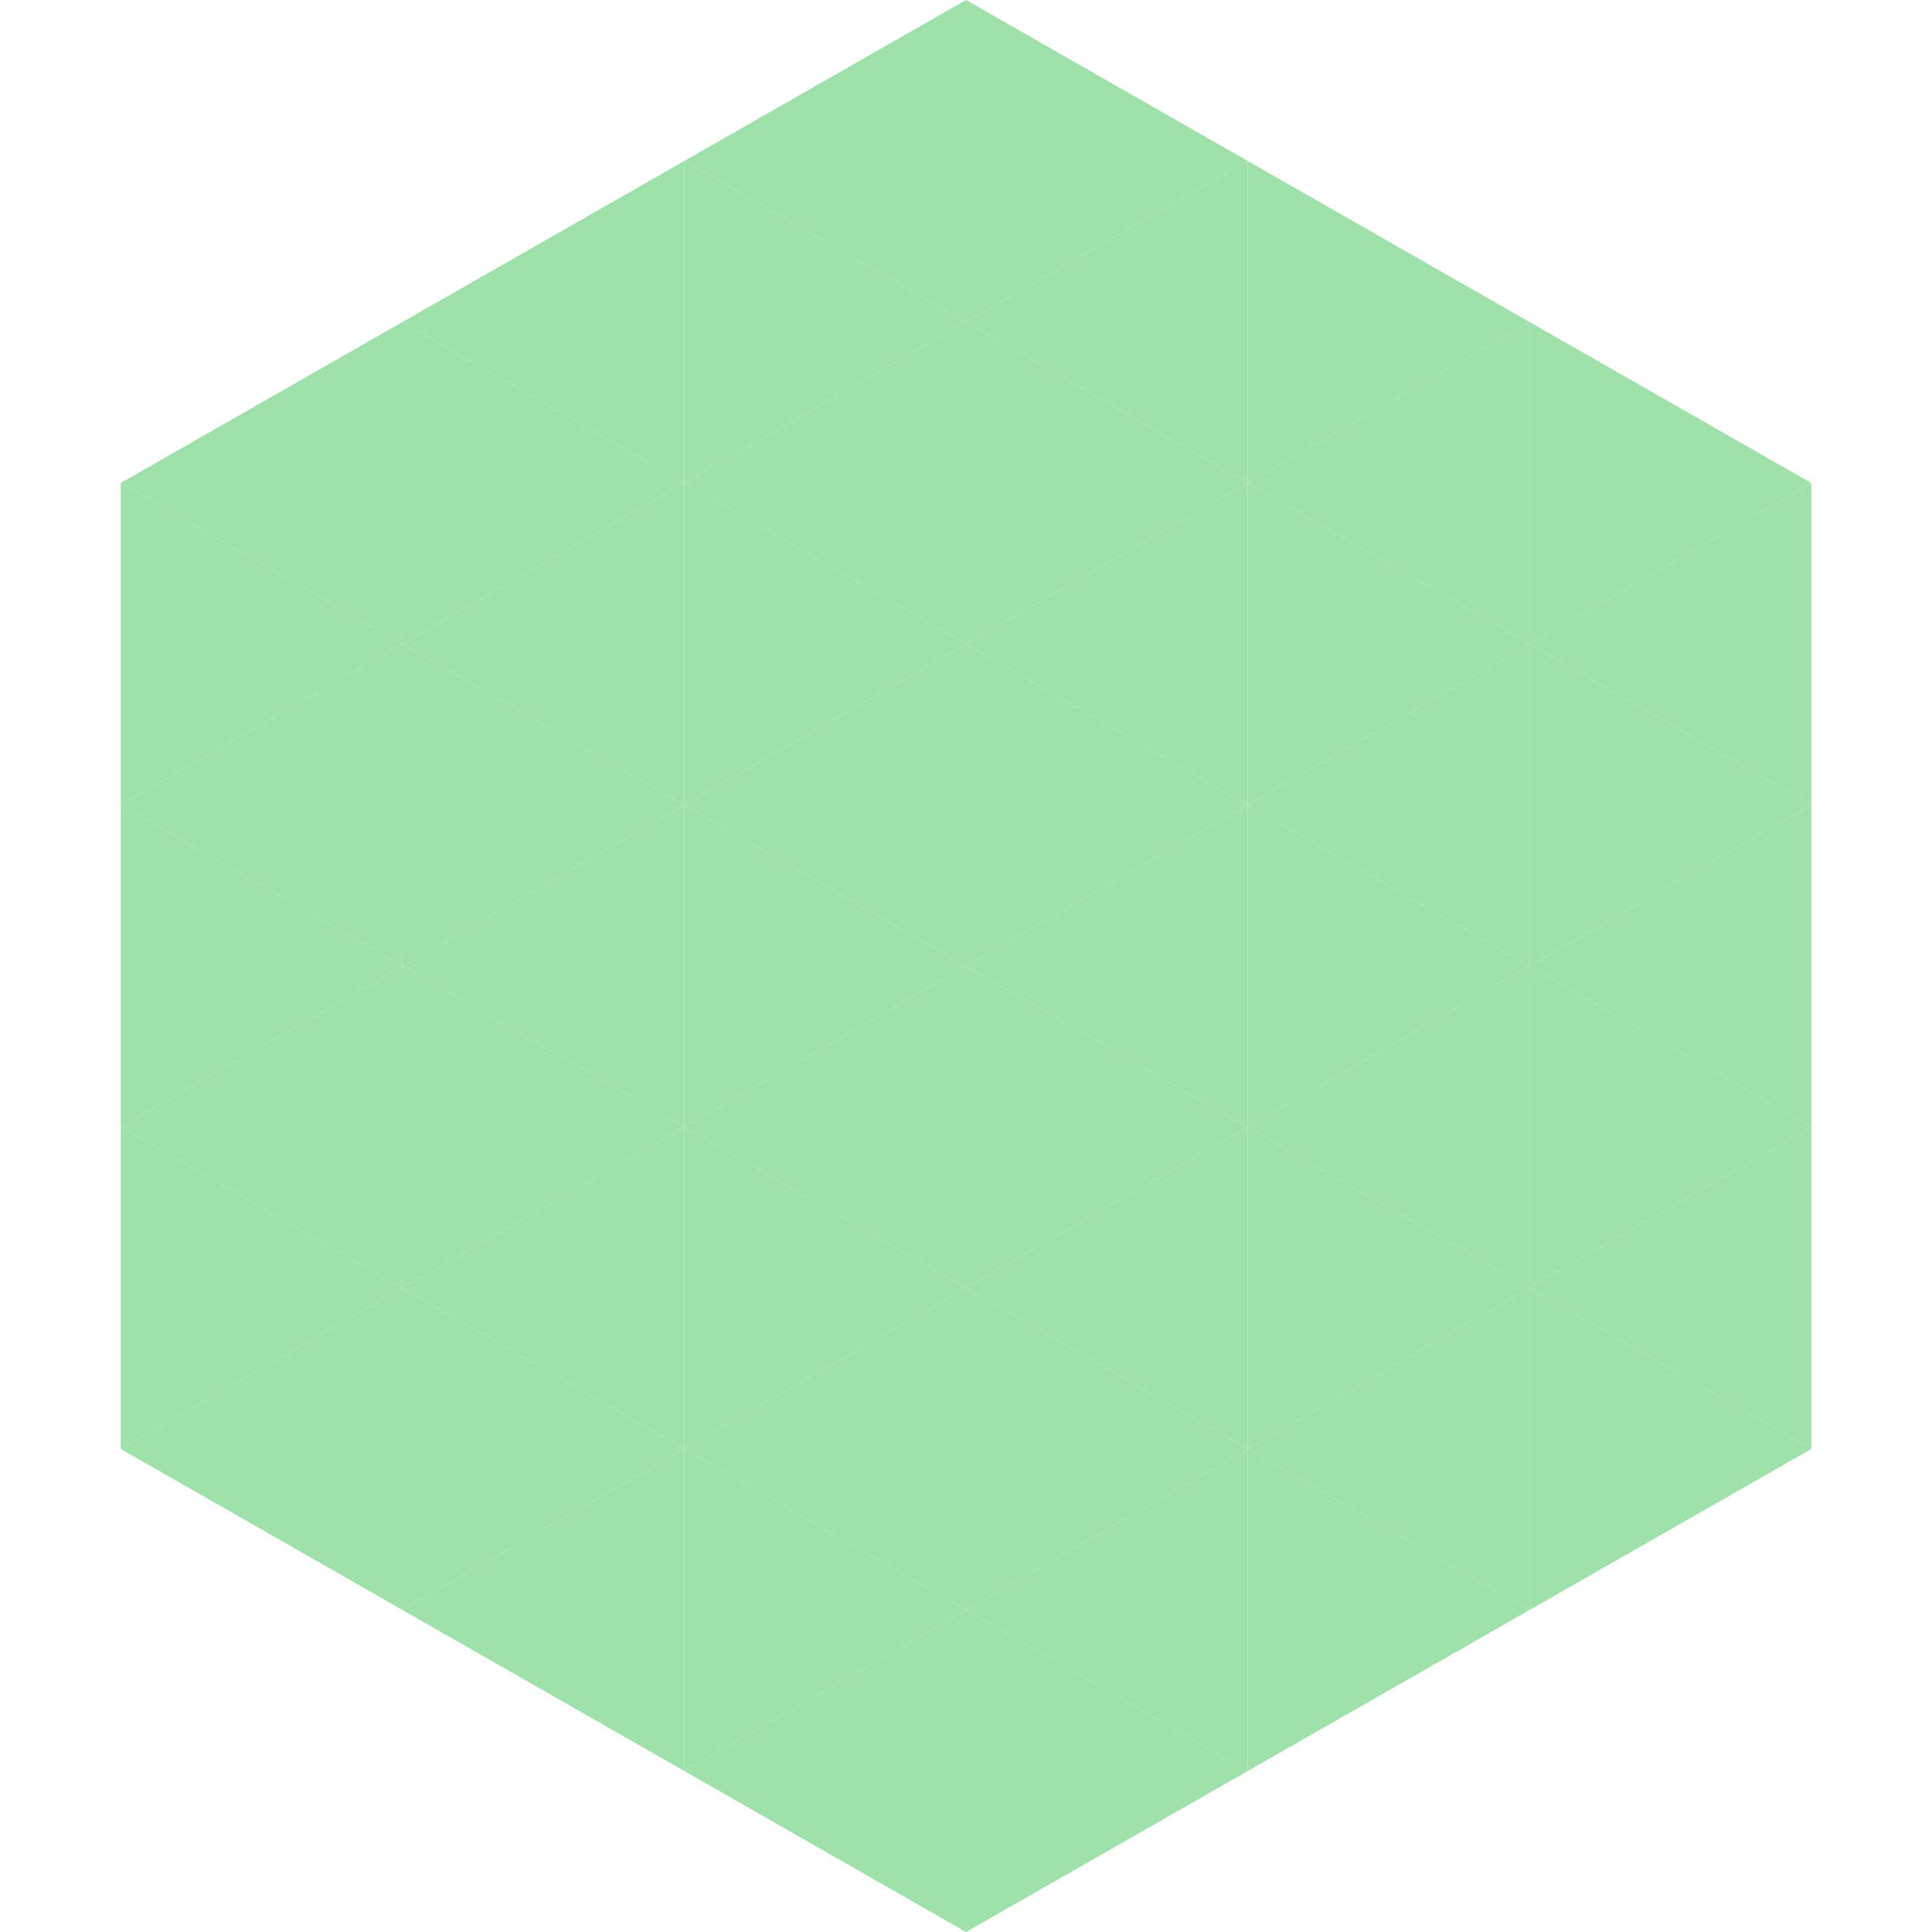<?xml version="1.0"?>
<!-- Generated by SVGo -->
<svg width="240" height="240"
     xmlns="http://www.w3.org/2000/svg"
     xmlns:xlink="http://www.w3.org/1999/xlink">
<polygon points="50,40 15,60 50,80" style="fill:rgb(158,225,169)" />
<polygon points="190,40 225,60 190,80" style="fill:rgb(158,225,169)" />
<polygon points="15,60 50,80 15,100" style="fill:rgb(158,225,169)" />
<polygon points="225,60 190,80 225,100" style="fill:rgb(158,225,169)" />
<polygon points="50,80 15,100 50,120" style="fill:rgb(158,225,169)" />
<polygon points="190,80 225,100 190,120" style="fill:rgb(158,225,169)" />
<polygon points="15,100 50,120 15,140" style="fill:rgb(158,225,169)" />
<polygon points="225,100 190,120 225,140" style="fill:rgb(158,225,169)" />
<polygon points="50,120 15,140 50,160" style="fill:rgb(158,225,169)" />
<polygon points="190,120 225,140 190,160" style="fill:rgb(158,225,169)" />
<polygon points="15,140 50,160 15,180" style="fill:rgb(158,225,169)" />
<polygon points="225,140 190,160 225,180" style="fill:rgb(158,225,169)" />
<polygon points="50,160 15,180 50,200" style="fill:rgb(158,225,169)" />
<polygon points="190,160 225,180 190,200" style="fill:rgb(158,225,169)" />
<polygon points="15,180 50,200 15,220" style="fill:rgb(255,255,255); fill-opacity:0" />
<polygon points="225,180 190,200 225,220" style="fill:rgb(255,255,255); fill-opacity:0" />
<polygon points="50,0 85,20 50,40" style="fill:rgb(255,255,255); fill-opacity:0" />
<polygon points="190,0 155,20 190,40" style="fill:rgb(255,255,255); fill-opacity:0" />
<polygon points="85,20 50,40 85,60" style="fill:rgb(158,225,169)" />
<polygon points="155,20 190,40 155,60" style="fill:rgb(158,225,169)" />
<polygon points="50,40 85,60 50,80" style="fill:rgb(158,225,169)" />
<polygon points="190,40 155,60 190,80" style="fill:rgb(158,225,169)" />
<polygon points="85,60 50,80 85,100" style="fill:rgb(158,225,169)" />
<polygon points="155,60 190,80 155,100" style="fill:rgb(158,225,169)" />
<polygon points="50,80 85,100 50,120" style="fill:rgb(158,225,169)" />
<polygon points="190,80 155,100 190,120" style="fill:rgb(158,225,169)" />
<polygon points="85,100 50,120 85,140" style="fill:rgb(158,225,169)" />
<polygon points="155,100 190,120 155,140" style="fill:rgb(158,225,169)" />
<polygon points="50,120 85,140 50,160" style="fill:rgb(158,225,169)" />
<polygon points="190,120 155,140 190,160" style="fill:rgb(158,225,169)" />
<polygon points="85,140 50,160 85,180" style="fill:rgb(158,225,169)" />
<polygon points="155,140 190,160 155,180" style="fill:rgb(158,225,169)" />
<polygon points="50,160 85,180 50,200" style="fill:rgb(158,225,169)" />
<polygon points="190,160 155,180 190,200" style="fill:rgb(158,225,169)" />
<polygon points="85,180 50,200 85,220" style="fill:rgb(158,225,169)" />
<polygon points="155,180 190,200 155,220" style="fill:rgb(158,225,169)" />
<polygon points="120,0 85,20 120,40" style="fill:rgb(158,225,169)" />
<polygon points="120,0 155,20 120,40" style="fill:rgb(158,225,169)" />
<polygon points="85,20 120,40 85,60" style="fill:rgb(158,225,169)" />
<polygon points="155,20 120,40 155,60" style="fill:rgb(158,225,169)" />
<polygon points="120,40 85,60 120,80" style="fill:rgb(158,225,169)" />
<polygon points="120,40 155,60 120,80" style="fill:rgb(158,225,169)" />
<polygon points="85,60 120,80 85,100" style="fill:rgb(158,225,169)" />
<polygon points="155,60 120,80 155,100" style="fill:rgb(158,225,169)" />
<polygon points="120,80 85,100 120,120" style="fill:rgb(158,225,169)" />
<polygon points="120,80 155,100 120,120" style="fill:rgb(158,225,169)" />
<polygon points="85,100 120,120 85,140" style="fill:rgb(158,225,169)" />
<polygon points="155,100 120,120 155,140" style="fill:rgb(158,225,169)" />
<polygon points="120,120 85,140 120,160" style="fill:rgb(158,225,169)" />
<polygon points="120,120 155,140 120,160" style="fill:rgb(158,225,169)" />
<polygon points="85,140 120,160 85,180" style="fill:rgb(158,225,169)" />
<polygon points="155,140 120,160 155,180" style="fill:rgb(158,225,169)" />
<polygon points="120,160 85,180 120,200" style="fill:rgb(158,225,169)" />
<polygon points="120,160 155,180 120,200" style="fill:rgb(158,225,169)" />
<polygon points="85,180 120,200 85,220" style="fill:rgb(158,225,169)" />
<polygon points="155,180 120,200 155,220" style="fill:rgb(158,225,169)" />
<polygon points="120,200 85,220 120,240" style="fill:rgb(158,225,169)" />
<polygon points="120,200 155,220 120,240" style="fill:rgb(158,225,169)" />
<polygon points="85,220 120,240 85,260" style="fill:rgb(255,255,255); fill-opacity:0" />
<polygon points="155,220 120,240 155,260" style="fill:rgb(255,255,255); fill-opacity:0" />
</svg>
